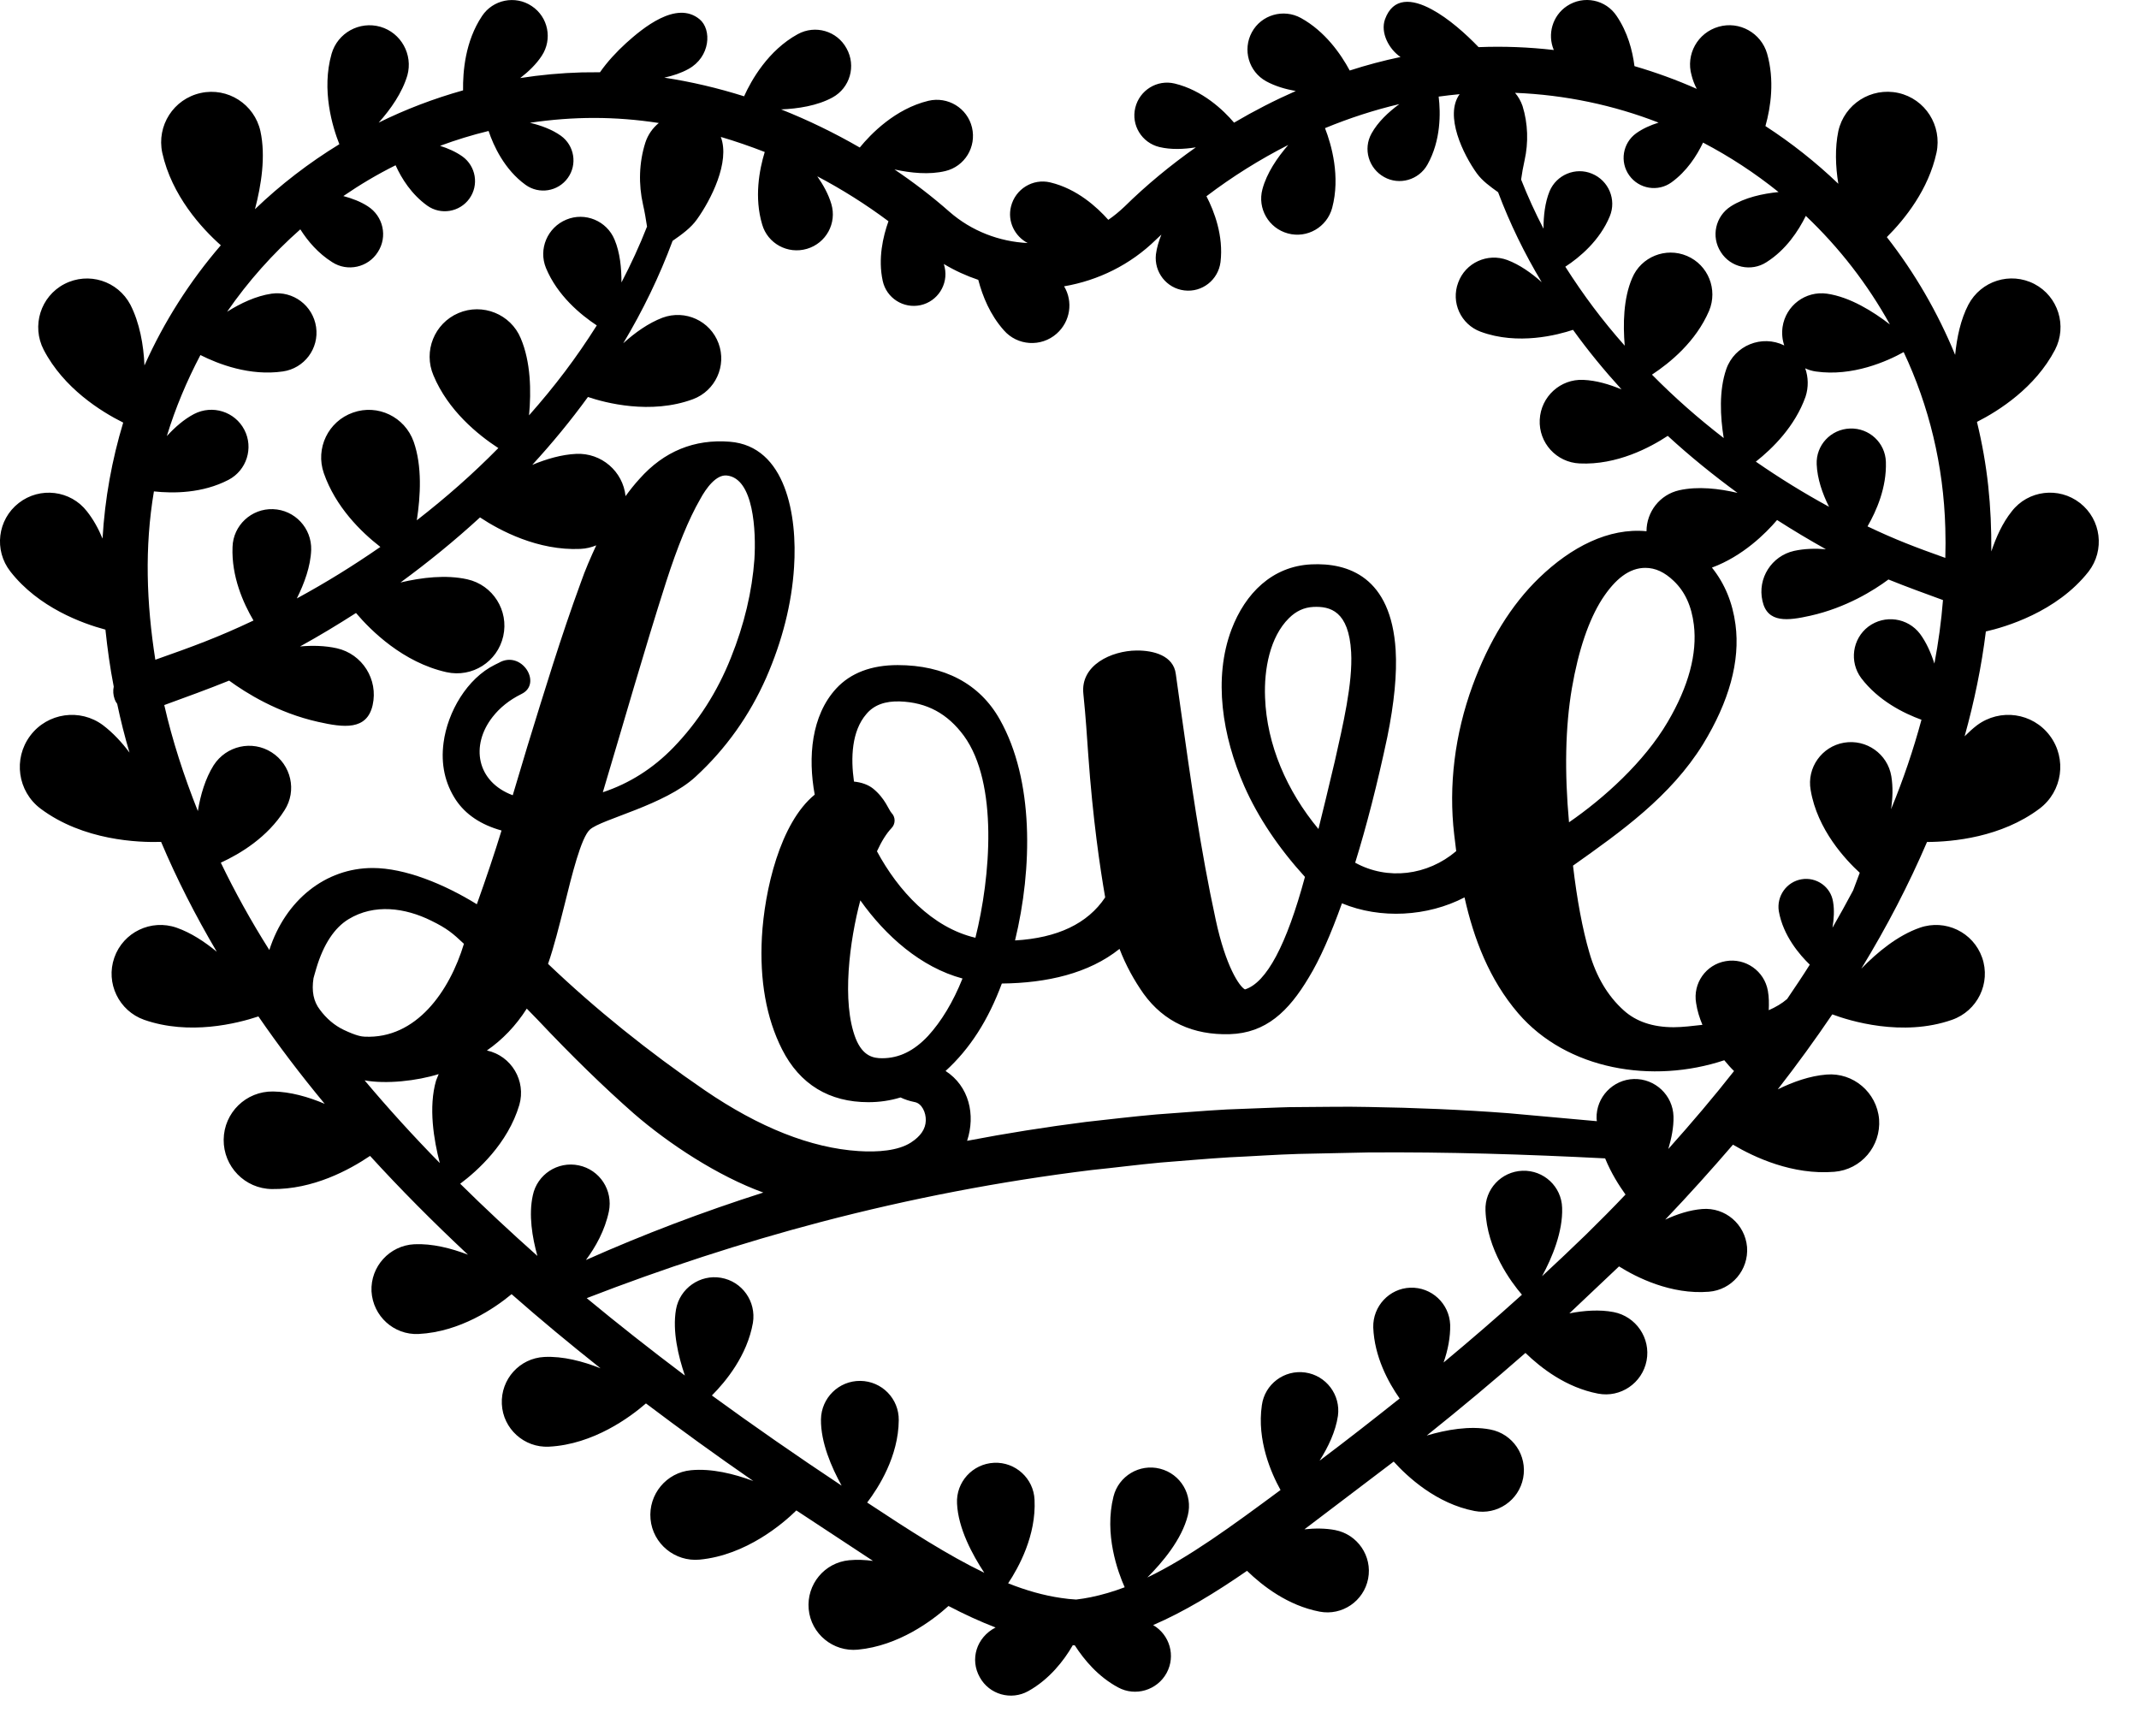 <?xml version="1.0" encoding="iso-8859-1"?>
<!-- Generator: Adobe Illustrator 29.6.1, SVG Export Plug-In . SVG Version: 9.03 Build 0)  -->
<svg version="1.1" id="Ebene_1" xmlns="http://www.w3.org/2000/svg" xmlns:xlink="http://www.w3.org/1999/xlink" x="0px" y="0px"
	 viewBox="0 0 106.218 86.199" style="enable-background:new 0 0 106.218 86.199;" xml:space="preserve">
<path style="fill-rule:evenodd;clip-rule:evenodd;" d="M5.235,31.266c0.1,0.943,0.228,1.887,0.413,2.831
	c-0.043,0.2-0.029,0.41,0.043,0.616c0.028,0.087,0.071,0.165,0.128,0.238c0.171,0.808,0.371,1.616,0.613,2.423
	c-0.385-0.516-0.827-0.989-1.311-1.357c-1.14-0.857-2.765-0.625-3.62,0.517c-0.855,1.143-0.627,2.764,0.513,3.622
	C4.137,41.746,6.888,41.842,8,41.807c0.77,1.823,1.696,3.642,2.765,5.455c-0.613-0.504-1.283-0.945-1.995-1.194
	c-1.269-0.442-2.651,0.224-3.093,1.486c-0.442,1.263,0.228,2.644,1.482,3.088c2.238,0.781,4.604,0.188,5.673-0.168
	c0.998,1.451,2.095,2.898,3.292,4.34c-0.812-0.345-1.71-0.601-2.566-0.613c-1.34-0.018-2.437,1.052-2.451,2.391
	c-0.014,1.337,1.055,2.438,2.394,2.454c2.039,0.027,3.834-0.944,4.875-1.646c1.497,1.642,3.122,3.277,4.861,4.905
	c-0.841-0.323-1.782-0.56-2.665-0.518c-1.226,0.062-2.181,1.108-2.124,2.338c0.071,1.231,1.112,2.178,2.338,2.118
	c2.053-0.103,3.777-1.278,4.618-1.977c1.425,1.253,2.851,2.437,4.419,3.682c-0.869-0.346-1.867-0.61-2.794-0.564
	c-1.226,0.061-2.167,1.107-2.109,2.337c0.057,1.23,1.112,2.18,2.338,2.118c2.224-0.111,4.062-1.491,4.818-2.148
	c1.682,1.271,3.449,2.553,5.331,3.853c-0.955-0.356-2.067-0.633-3.093-0.536c-1.226,0.115-2.124,1.203-2.01,2.43
	c0.114,1.226,1.212,2.125,2.438,2.01c2.309-0.218,4.148-1.797,4.803-2.443l3.806,2.506c-0.399-0.053-0.798-0.07-1.183-0.033
	c-1.226,0.116-2.124,1.203-2.01,2.431c0.114,1.226,1.212,2.126,2.438,2.01c2.024-0.191,3.692-1.433,4.504-2.169
	c0.784,0.412,1.568,0.771,2.338,1.068c-0.955,0.492-1.283,1.588-0.784,2.471c0.47,0.858,1.554,1.165,2.409,0.687
	c1.041-0.58,1.768-1.508,2.209-2.278c0.043,0.001,0.071,0.006,0.1,0.007c0.47,0.73,1.169,1.562,2.152,2.089
	c0.855,0.466,1.939,0.144,2.409-0.72c0.456-0.845,0.157-1.891-0.67-2.376c1.539-0.663,3.079-1.601,4.661-2.694
	c0.77,0.748,2.024,1.724,3.606,2.027c1.112,0.214,2.195-0.52,2.409-1.639c0.214-1.118-0.527-2.198-1.639-2.412
	c-0.484-0.093-1.012-0.093-1.525-0.037l4.433-3.364c0.67,0.74,2.109,2.09,4.02,2.455c1.112,0.212,2.195-0.52,2.409-1.639
	c0.214-1.117-0.513-2.198-1.639-2.41c-1.012-0.195-2.181,0.013-3.15,0.301c1.739-1.391,3.364-2.752,4.903-4.102
	c0.77,0.747,2.024,1.72,3.606,2.021c1.112,0.214,2.195-0.52,2.409-1.638c0.214-1.119-0.527-2.198-1.639-2.412
	c-0.698-0.134-1.468-0.077-2.195,0.064l2.466-2.332c0.855,0.539,2.58,1.412,4.461,1.258c1.14-0.091,1.981-1.086,1.896-2.221
	c-0.1-1.134-1.083-1.98-2.224-1.887c-0.627,0.05-1.254,0.257-1.839,0.527c1.183-1.24,2.295-2.481,3.364-3.722
	c1.069,0.633,2.965,1.515,5.032,1.347c1.34-0.108,2.323-1.276,2.224-2.61c-0.114-1.334-1.283-2.328-2.609-2.219
	c-0.827,0.065-1.653,0.359-2.423,0.735c0.969-1.243,1.867-2.484,2.708-3.724c0.841,0.317,3.478,1.136,5.944,0.271
	c1.269-0.443,1.938-1.825,1.497-3.088c-0.442-1.263-1.825-1.928-3.093-1.486c-1.098,0.382-2.11,1.213-2.908,2.035
	c1.283-2.103,2.366-4.199,3.264-6.292c1.283-0.006,3.692-0.231,5.587-1.656c1.14-0.858,1.368-2.479,0.513-3.622
	c-0.855-1.142-2.466-1.374-3.62-0.517c-0.214,0.164-0.413,0.349-0.613,0.547c0.484-1.74,0.841-3.475,1.055-5.206
	c0.941-0.214,3.521-0.958,5.103-2.978c0.812-1.055,0.627-2.577-0.428-3.401c-1.055-0.824-2.58-0.637-3.392,0.418
	c-0.456,0.57-0.77,1.27-1.012,1.988c0.014-2.265-0.185-4.26-0.713-6.434c1.098-0.557,2.894-1.703,3.877-3.582
	c0.613-1.186,0.157-2.65-1.026-3.267c-1.197-0.619-2.651-0.157-3.278,1.029c-0.385,0.743-0.57,1.626-0.656,2.492
	c-0.869-2.114-2.01-4.079-3.392-5.848c0.912-0.911,2.067-2.365,2.466-4.191c0.285-1.343-0.556-2.671-1.896-2.968
	c-1.354-0.295-2.68,0.554-2.979,1.897c-0.171,0.828-0.142,1.743,0,2.613c-1.112-1.065-2.323-2.024-3.62-2.865
	c0.271-0.958,0.456-2.285,0.085-3.593c-0.299-1.036-1.382-1.636-2.409-1.34C84.299,1.625,83.701,2.704,84,3.74
	c0.057,0.228,0.142,0.453,0.257,0.673c-0.998-0.443-2.038-0.821-3.093-1.129c-0.1-0.787-0.342-1.689-0.884-2.489
	c-0.542-0.819-1.639-1.042-2.466-0.497c-0.727,0.483-0.984,1.41-0.656,2.185c-1.24-0.142-2.466-0.192-3.735-0.142
	c-0.641-0.668-1.497-1.43-2.323-1.873c-0.983-0.535-1.924-0.609-2.323,0.487c-0.242,0.674,0.2,1.491,0.77,1.876
	c-0.855,0.179-1.696,0.403-2.523,0.671c-0.442-0.822-1.226-1.947-2.423-2.608c-0.87-0.477-1.967-0.16-2.437,0.708
	c-0.47,0.868-0.157,1.958,0.713,2.435c0.442,0.242,0.955,0.392,1.468,0.483c-1.041,0.458-2.067,0.984-3.064,1.571
	c-0.528-0.623-1.568-1.611-2.951-1.943C57.46,3.94,56.59,4.477,56.376,5.347c-0.214,0.871,0.328,1.746,1.197,1.954
	c0.57,0.138,1.212,0.111,1.81,0.016c-1.254,0.884-2.452,1.869-3.549,2.949c-0.257,0.242-0.513,0.456-0.798,0.65
	c-0.556-0.624-1.553-1.541-2.879-1.857c-0.869-0.21-1.739,0.328-1.953,1.197c-0.185,0.738,0.185,1.477,0.827,1.813
	c-1.397-0.07-2.779-0.584-3.891-1.559c-0.855-0.754-1.768-1.452-2.722-2.095c0.812,0.177,1.725,0.271,2.523,0.08
	c0.969-0.231,1.554-1.199,1.326-2.164c-0.228-0.962-1.197-1.555-2.167-1.325c-1.653,0.399-2.865,1.656-3.406,2.32
	c-1.269-0.733-2.58-1.367-3.906-1.893c0.841-0.034,1.796-0.181,2.552-0.593c0.869-0.476,1.183-1.567,0.698-2.436
	c-0.47-0.868-1.554-1.184-2.423-0.708c-1.468,0.804-2.309,2.289-2.665,3.086c-1.311-0.413-2.637-0.725-3.963-0.926
	c0.427-0.093,0.841-0.23,1.197-0.428c1.097-0.6,1.169-1.965,0.556-2.471c-1.155-0.958-2.836,0.452-3.649,1.183
	c-0.47,0.43-0.926,0.916-1.297,1.448l-0.898,0.007c-1.04,0.03-2.067,0.125-3.064,0.281c0.413-0.318,0.798-0.687,1.069-1.103
	c0.542-0.821,0.328-1.927-0.499-2.473c-0.812-0.544-1.924-0.322-2.466,0.497c-0.841,1.259-0.955,2.772-0.941,3.69
	c-1.454,0.408-2.865,0.946-4.191,1.602c0.599-0.666,1.169-1.485,1.425-2.347c0.285-1.036-0.313-2.115-1.34-2.412
	c-1.04-0.297-2.124,0.304-2.423,1.34c-0.513,1.796,0.043,3.629,0.385,4.491c-1.511,0.925-2.922,2.008-4.19,3.227
	c0.313-1.19,0.541-2.628,0.271-3.873c-0.299-1.343-1.625-2.192-2.965-1.897c-1.354,0.297-2.195,1.625-1.91,2.968
	c0.47,2.126,1.953,3.747,2.908,4.594c-1.54,1.787-2.822,3.796-3.792,5.968c-0.042-1.023-0.242-2.121-0.698-3.015
	c-0.627-1.186-2.081-1.648-3.278-1.029C2.013,14.72,1.557,16.184,2.17,17.37c0.998,1.916,2.851,3.069,3.948,3.615
	c-0.556,1.84-0.912,3.771-1.026,5.761c-0.2-0.487-0.456-0.951-0.77-1.348c-0.813-1.055-2.338-1.242-3.393-0.418
	c-1.055,0.824-1.24,2.346-0.413,3.401C1.913,30.172,4.094,30.962,5.235,31.266L5.235,31.266z M10.965,42.839
	c0.983-0.452,2.323-1.267,3.164-2.603c0.627-0.972,0.328-2.261-0.641-2.877c-0.969-0.617-2.252-0.329-2.879,0.643
	c-0.414,0.66-0.656,1.48-0.784,2.275c-0.698-1.755-1.269-3.511-1.668-5.265c1.055-0.386,2.138-0.776,3.221-1.214
	c0.841,0.613,2.409,1.6,4.419,2.049c1.268,0.285,2.423,0.436,2.708-0.835c0.285-1.273-0.513-2.536-1.782-2.821
	c-0.584-0.13-1.212-0.144-1.824-0.09c0.955-0.525,1.853-1.069,2.779-1.661c0.741,0.875,2.338,2.456,4.49,2.938
	c1.283,0.285,2.537-0.517,2.822-1.789c0.285-1.273-0.513-2.536-1.782-2.821c-1.055-0.237-2.266-0.093-3.321,0.157
	c1.368-1.001,2.694-2.08,3.949-3.232c0.983,0.653,2.879,1.662,4.989,1.564c0.285-0.014,0.542-0.077,0.784-0.177
	c-0.271,0.583-0.542,1.197-0.77,1.853c-0.983,2.677-1.824,5.449-2.651,8.13l-0.727,2.427c-1.796-0.671-2.11-2.473-0.998-3.891
	c0.356-0.456,0.827-0.837,1.426-1.134c1.069-0.509,0.014-2.214-1.126-1.548l-0.185,0.091c-1.383,0.681-2.352,2.342-2.552,3.874
	c-0.142,1.065,0.071,2.021,0.613,2.844c0.485,0.721,1.24,1.23,2.266,1.515c-0.342,1.116-0.755,2.343-1.226,3.662
	c-1.611-0.996-3.563-1.8-5.174-1.8c-2.338,0-4.333,1.593-5.131,4.072C12.461,45.733,11.663,44.286,10.965,42.839L10.965,42.839z
	 M17.065,51.139c-0.456-0.22-0.855-0.557-1.183-1.003c-0.314-0.407-0.414-0.918-0.314-1.561c0.015-0.046,0.043-0.17,0.143-0.502
	c0.356-1.186,0.898-2.003,1.597-2.428c1.283-0.78,2.808-0.567,4.105,0.074c0.798,0.391,1.069,0.627,1.625,1.149
	c-0.713,2.352-2.366,4.735-4.932,4.611C17.963,51.473,17.706,51.443,17.065,51.139L17.065,51.139z M18.106,53.649
	c1.069,0.195,2.594,0.028,3.677-0.311c-0.043,0.103-0.086,0.208-0.128,0.319c-0.385,1.323-0.114,2.955,0.185,4.099
	C20.5,56.39,19.26,55.022,18.106,53.649L18.106,53.649z M28.739,57.87c-1.041-0.219-2.067,0.449-2.281,1.492
	c-0.214,0.968-0.029,2.083,0.228,3.005c-1.34-1.192-2.623-2.388-3.834-3.585c0.841-0.627,2.366-1.987,2.937-3.914
	c0.342-1.19-0.385-2.435-1.611-2.703c0.77-0.532,1.439-1.229,1.981-2.079c0.157,0.161,0.313,0.315,0.513,0.526
	c1.725,1.832,3.35,3.409,4.804,4.685c1.739,1.509,4.176,3.107,6.428,3.923c-2.993,0.954-5.944,2.074-8.809,3.35
	c0.485-0.651,0.941-1.468,1.14-2.409C30.449,59.115,29.793,58.091,28.739,57.87L28.739,57.87z M78.769,61.296
	c-0.713,0.688-1.44,1.382-2.195,2.079c0.499-0.915,1.041-2.215,0.998-3.398c-0.029-1.053-0.912-1.876-1.967-1.839
	c-1.055,0.037-1.882,0.922-1.839,1.974c0.071,1.94,1.269,3.551,1.81,4.181c-1.283,1.16-2.537,2.238-3.891,3.368
	c0.214-0.61,0.342-1.26,0.328-1.877c-0.043-1.053-0.927-1.876-1.981-1.839c-1.041,0.037-1.867,0.921-1.839,1.974
	c0.057,1.451,0.741,2.717,1.311,3.528c-1.269,1.01-2.58,2.038-3.977,3.089c0.428-0.674,0.798-1.451,0.912-2.225
	c0.143-1.043-0.584-2.008-1.625-2.155c-1.041-0.147-2.01,0.579-2.152,1.623c-0.257,1.748,0.471,3.391,0.927,4.212
	c-2.452,1.816-4.561,3.358-6.614,4.344c0.741-0.741,1.71-1.88,2.01-3.083c0.256-1.022-0.356-2.06-1.382-2.319
	c-1.012-0.258-2.053,0.361-2.309,1.381c-0.47,1.87,0.214,3.741,0.556,4.507c-0.556,0.212-1.126,0.379-1.682,0.493
	c-0.242,0.048-0.484,0.089-0.727,0.117c-0.256-0.014-0.499-0.04-0.741-0.077c-0.869-0.124-1.753-0.378-2.637-0.729
	c0.527-0.794,1.397-2.375,1.311-4.146c-0.043-1.066-0.955-1.889-2.01-1.839c-1.069,0.051-1.896,0.958-1.839,2.024
	c0.057,1.241,0.77,2.553,1.354,3.438c-1.796-0.865-3.692-2.085-5.816-3.488c0.57-0.751,1.554-2.295,1.568-4.09
	c0.014-1.068-0.841-1.941-1.91-1.951c-1.069-0.01-1.938,0.847-1.953,1.914c-0.014,1.146,0.527,2.383,1.026,3.288
	c-2.209-1.467-4.419-3-6.443-4.478c0.698-0.701,1.753-1.984,2.038-3.608c0.171-1.052-0.527-2.053-1.582-2.235
	c-1.041-0.183-2.053,0.522-2.238,1.572c-0.185,1.079,0.114,2.322,0.442,3.281c-1.71-1.288-3.335-2.567-4.875-3.843
	c3.806-1.475,7.683-2.744,11.631-3.783c4.419-1.159,8.908-2.024,13.455-2.581c1.14-0.115,2.266-0.264,3.407-0.369
	c1.14-0.086,2.28-0.193,3.421-0.261c1.155-0.051,2.295-0.135,3.435-0.168l3.435-0.073c3.934-0.031,7.854,0.093,11.788,0.294
	c0.299,0.738,0.698,1.358,1.012,1.796C80.095,59.979,79.439,60.638,78.769,61.296L78.769,61.296z M43.805,52.55
	c-0.427,0-0.955-0.091-1.311-0.975c-0.713-1.817-0.299-4.886,0.228-6.864c1.254,1.767,3.007,3.324,5.074,3.88
	c-0.47,1.176-1.055,2.134-1.71,2.851C45.387,52.187,44.646,52.55,43.805,52.55L43.805,52.55z M43.021,35.459
	c0.385-0.463,0.955-0.651,1.668-0.627c1.34,0.046,2.366,0.606,3.178,1.71c1.711,2.355,1.325,7.011,0.57,10.025
	c-2.152-0.503-3.834-2.335-4.889-4.293c0.228-0.499,0.47-0.886,0.727-1.156c0.199-0.208,0.199-0.54,0-0.745
	c-0.142-0.147-0.313-0.723-0.927-1.219c-0.242-0.187-0.556-0.302-0.941-0.342C42.237,37.627,42.294,36.3,43.021,35.459
	L43.021,35.459z M82.845,57.056c0.157-0.53,0.271-1.084,0.257-1.615c-0.029-1.053-0.912-1.886-1.967-1.859
	c-1.041,0.027-1.882,0.904-1.853,1.957c0,0.046,0.014,0.091,0.014,0.137l-4.376-0.395c-2.323-0.178-4.647-0.273-6.984-0.311
	c-1.155-0.027-2.309,0.003-3.506,0.006c-0.584-0.003-1.169,0.033-1.753,0.05l-1.753,0.068c-1.169,0.063-2.338,0.167-3.507,0.248
	c-1.169,0.104-2.323,0.241-3.492,0.371c-1.967,0.25-3.948,0.563-5.901,0.938c0.427-1.291,0.1-2.712-1.069-3.469
	c1.212-1.102,2.124-2.533,2.794-4.342c2.238-0.023,4.319-0.5,5.844-1.72c0.313,0.818,0.727,1.565,1.197,2.231
	c1.012,1.398,2.466,2.057,4.276,2.004c1.796-0.054,2.922-1.131,3.92-2.805c0.556-0.906,1.098-2.147,1.653-3.693
	c1.91,0.794,4.248,0.661,6.086-0.294c0.456,2.042,1.226,4.078,2.665,5.754c2.423,2.818,6.671,3.519,10.234,2.333
	c0.171,0.207,0.328,0.385,0.485,0.536C85.097,54.475,84,55.765,82.845,57.056L82.845,57.056z M65.214,30.139
	c0.841-0.041,1.767,0.201,1.881,2.249c0.086,1.541-0.413,3.638-0.812,5.416c-0.313,1.334-0.599,2.503-0.812,3.363
	c-1.568-1.888-2.566-4.18-2.651-6.53c-0.057-1.404,0.242-3.004,1.183-3.937C64.359,30.345,64.758,30.162,65.214,30.139
	L65.214,30.139z M79.553,29.755c0.656-1.009,1.354-1.556,2.152-1.556c0.499,0,0.955,0.214,1.411,0.651
	c0.556,0.53,0.884,1.244,0.998,2.181c0.171,1.424-0.257,3.045-1.297,4.813c-1.169,1.997-3.178,3.802-4.903,4.99
	c-0.228-2.49-0.185-4.73,0.142-6.655C78.384,32.273,78.897,30.785,79.553,29.755L79.553,29.755z M96.058,32.952
	c-0.171-0.532-0.399-1.049-0.713-1.475c-0.613-0.805-1.753-0.966-2.566-0.361c-0.798,0.606-0.955,1.749-0.356,2.556
	c0.855,1.126,2.11,1.748,2.993,2.07c-0.399,1.475-0.898,2.958-1.511,4.443c0.085-0.552,0.1-1.115,0.014-1.639
	c-0.185-1.109-1.24-1.854-2.352-1.665c-1.098,0.188-1.853,1.242-1.654,2.349c0.328,1.977,1.753,3.482,2.438,4.11l-0.328,0.874
	c-0.328,0.617-0.67,1.236-1.026,1.854c0.071-0.431,0.1-0.877,0.028-1.289c-0.114-0.743-0.827-1.243-1.568-1.115
	c-0.741,0.127-1.24,0.834-1.126,1.578c0.214,1.236,1.055,2.194,1.539,2.661c-0.356,0.569-0.741,1.136-1.126,1.706
	c-0.257,0.224-0.57,0.405-0.912,0.556c0.014-0.326,0.014-0.651-0.043-0.961c-0.171-0.985-1.112-1.646-2.095-1.475
	c-0.983,0.168-1.639,1.103-1.468,2.087c0.057,0.381,0.171,0.738,0.313,1.076c-0.47,0.051-0.983,0.118-1.425,0.118
	c-1.041,0-1.867-0.281-2.48-0.834c-0.798-0.715-1.369-1.682-1.71-2.871c-0.342-1.173-0.613-2.625-0.812-4.319
	c2.38-1.686,4.846-3.429,6.457-6.032c1.297-2.125,1.853-4.126,1.611-5.944c-0.143-1.077-0.527-2.024-1.169-2.824
	c1.525-0.564,2.666-1.695,3.235-2.363c0.827,0.53,1.582,0.979,2.423,1.451c-0.527-0.044-1.069-0.03-1.582,0.083
	c-1.112,0.251-1.824,1.361-1.568,2.481c0.242,1.12,1.269,0.986,2.38,0.737c1.768-0.395,3.15-1.257,3.877-1.799
	c0.912,0.37,1.824,0.698,2.708,1.022C96.401,30.848,96.258,31.898,96.058,32.952L96.058,32.952z M96.6,26.227
	c0.015,0.492,0.015,0.984,0,1.477c-1.468-0.523-2.466-0.9-3.863-1.565c0.442-0.767,0.955-1.926,0.912-3.203
	c-0.029-0.948-0.827-1.691-1.782-1.656c-0.955,0.034-1.696,0.829-1.654,1.779c0.029,0.714,0.285,1.458,0.613,2.108
	c-1.269-0.693-2.437-1.414-3.635-2.242c0.841-0.663,1.939-1.749,2.466-3.218c0.157-0.479,0.142-0.976-0.014-1.417
	c0.157,0.077,0.342,0.131,0.527,0.158c1.825,0.262,3.549-0.51,4.362-0.964C95.788,20.149,96.515,23.104,96.6,26.227L96.6,26.227z
	 M82.361,6.089c-0.399,0.126-0.784,0.295-1.112,0.53c-0.67,0.483-0.827,1.421-0.342,2.094c0.485,0.674,1.425,0.827,2.095,0.343
	c0.756-0.546,1.254-1.316,1.568-1.975c1.325,0.693,2.58,1.516,3.749,2.456c-0.784,0.078-1.682,0.271-2.366,0.707
	c-0.77,0.49-0.998,1.51-0.499,2.276c0.484,0.767,1.511,0.991,2.266,0.499c0.969-0.613,1.582-1.548,1.953-2.298
	c1.653,1.566,3.064,3.384,4.176,5.391c-0.827-0.641-1.981-1.364-3.122-1.528c-1.069-0.152-2.052,0.589-2.209,1.655
	c-0.043,0.319-0.014,0.63,0.085,0.915c-1.112-0.547-2.466-0.004-2.879,1.174c-0.37,1.065-0.299,2.37-0.128,3.425
	c-1.283-0.995-2.423-1.994-3.563-3.149c0.898-0.59,2.181-1.64,2.837-3.17c0.442-1.056-0.043-2.276-1.098-2.725
	c-1.055-0.449-2.281,0.044-2.722,1.1c-0.442,1.022-0.456,2.303-0.37,3.357c-1.126-1.273-2.038-2.495-2.95-3.922
	c0.713-0.463,1.71-1.297,2.209-2.505c0.342-0.827-0.057-1.773-0.884-2.114c-0.812-0.342-1.767,0.051-2.109,0.878
	c-0.228,0.563-0.299,1.225-0.299,1.853c-0.413-0.794-0.784-1.608-1.112-2.44c0.043-0.315,0.1-0.63,0.171-0.948
	c0.199-0.888,0.171-1.833-0.1-2.705c-0.086-0.249-0.214-0.469-0.371-0.653C77.729,4.709,80.137,5.223,82.361,6.089L82.361,6.089z
	 M33.4,11.96c0.456-0.316,0.912-0.643,1.211-1.069c0.684-0.954,1.654-2.844,1.183-4.092c0.727,0.215,1.454,0.465,2.181,0.748
	c-0.271,0.892-0.527,2.258-0.128,3.598c0.271,0.949,1.269,1.492,2.223,1.212c0.955-0.281,1.497-1.278,1.212-2.228
	c-0.142-0.482-0.399-0.947-0.698-1.374c1.226,0.646,2.409,1.391,3.535,2.231c-0.271,0.762-0.527,1.854-0.285,2.963
	c0.185,0.85,1.026,1.39,1.881,1.204c0.841-0.185,1.383-1.025,1.197-1.876c-0.014-0.056-0.029-0.113-0.043-0.168
	c0.542,0.328,1.126,0.592,1.71,0.788c0.214,0.814,0.585,1.734,1.268,2.502c0.67,0.774,1.853,0.851,2.623,0.171
	c0.684-0.602,0.827-1.595,0.371-2.352c1.682-0.288,3.292-1.066,4.575-2.329c0.086-0.081,0.171-0.16,0.256-0.24
	c-0.128,0.321-0.228,0.65-0.271,0.979c-0.1,0.884,0.527,1.688,1.411,1.794c0.884,0.108,1.682-0.522,1.796-1.407
	c0.157-1.303-0.313-2.526-0.698-3.27c1.283-0.975,2.651-1.829,4.062-2.547c-0.542,0.626-1.069,1.395-1.283,2.201
	c-0.257,0.956,0.313,1.939,1.269,2.194c0.955,0.257,1.938-0.313,2.195-1.27c0.413-1.552-0.029-3.12-0.356-3.96
	c1.212-0.5,2.451-0.902,3.692-1.194c-0.542,0.396-1.069,0.891-1.383,1.462c-0.427,0.767-0.142,1.733,0.627,2.16
	c0.755,0.425,1.724,0.148,2.152-0.619c0.67-1.195,0.656-2.566,0.556-3.375c0.356-0.048,0.698-0.089,1.041-0.12
	c-0.77,1.063,0.185,3.003,0.855,3.933c0.271,0.373,0.67,0.66,1.055,0.935c0.584,1.552,1.312,3.046,2.167,4.469
	c-0.514-0.46-1.098-0.872-1.71-1.102c-0.984-0.365-2.081,0.136-2.438,1.12c-0.371,0.982,0.128,2.075,1.112,2.44
	c1.853,0.686,3.834,0.16,4.59-0.093c0.741,1.032,1.553,2.018,2.409,2.958c-0.613-0.255-1.254-0.445-1.896-0.473
	c-1.14-0.054-2.109,0.831-2.166,1.978c-0.057,1.146,0.826,2.12,1.981,2.172c1.853,0.088,3.506-0.796,4.376-1.37
	c1.098,1.011,2.266,1.954,3.464,2.832c-0.912-0.215-1.967-0.338-2.894-0.131c-0.969,0.217-1.625,1.08-1.625,2.035
	c-1.881-0.182-3.749,0.788-5.331,2.316c-1.383,1.336-2.495,3.136-3.307,5.352c-0.884,2.416-1.197,4.972-0.912,7.393
	c0.029,0.271,0.071,0.547,0.1,0.824c-1.425,1.213-3.407,1.461-5.017,0.575c0.556-1.792,1.098-3.89,1.597-6.245
	c0.342-1.682,0.485-3.134,0.413-4.315c-0.228-3.64-2.366-4.343-4.19-4.255c-1.939,0.094-3.278,1.434-3.963,3.237
	c-0.912,2.423-0.456,5.291,0.641,7.787c0.684,1.544,1.696,3.055,3.008,4.497c-0.912,3.376-1.91,5.255-2.979,5.586
	c-0.271-0.137-0.955-1.136-1.453-3.462c-0.756-3.479-1.254-7.036-1.739-10.472c-0.1-0.69-0.142-1.038-0.242-1.728
	c-0.114-0.911-1.098-1.176-1.953-1.167c-1.24,0.013-2.794,0.723-2.637,2.152c0.128,1.256,0.171,2.038,0.242,3.022
	c0.228,3.203,0.584,5.609,0.841,7.085c-0.869,1.301-2.366,2.016-4.476,2.138c0.87-3.588,0.941-7.963-0.755-10.969
	c-0.998-1.783-2.765-2.704-5.074-2.704c-1.311,0-2.337,0.392-3.05,1.162c-1.24,1.348-1.411,3.412-1.069,5.271
	c-1.725,1.405-2.494,4.759-2.623,7.071c-0.114,2.144,0.214,4.018,0.998,5.571c0.884,1.752,2.352,2.63,4.29,2.63
	c0.556,0,1.083-0.078,1.596-0.235c0.199,0.095,0.428,0.175,0.713,0.232c0.342,0.067,0.556,0.51,0.542,0.919
	c-0.014,0.419-0.256,0.776-0.741,1.089c-0.627,0.405-1.639,0.486-2.594,0.423c-2.366-0.152-4.932-1.169-7.64-3.019
	c-2.808-1.921-5.431-4.032-7.783-6.277c0.299-0.858,0.556-1.901,0.813-2.912c0.371-1.5,0.827-3.365,1.268-3.759
	c0.57-0.516,3.72-1.21,5.246-2.624c1.511-1.39,2.68-3.043,3.506-4.913c0.798-1.827,1.269-3.675,1.383-5.489
	c0.171-2.547-0.399-6.014-3.193-6.232c-1.753-0.137-3.264,0.469-4.49,1.853c-0.242,0.265-0.47,0.552-0.684,0.849
	c-0.129-1.229-1.198-2.158-2.452-2.099c-0.727,0.034-1.468,0.251-2.181,0.546c0.984-1.071,1.91-2.195,2.765-3.371
	c0.841,0.285,3.107,0.891,5.217,0.109c1.112-0.415,1.682-1.658,1.268-2.774c-0.413-1.117-1.653-1.686-2.779-1.273
	c-0.698,0.264-1.368,0.741-1.953,1.271C31.918,15.43,32.744,13.728,33.4,11.96L33.4,11.96z M33.086,28.871
	c0.556-1.721,1.112-3.093,1.682-4.081c0.299-0.555,0.798-1.234,1.326-1.177c1.34,0.14,1.454,2.775,1.368,4.159
	c-0.114,1.583-0.499,3.231-1.169,4.895c-0.67,1.685-1.625,3.181-2.851,4.449c-1.012,1.046-2.195,1.792-3.507,2.226
	C30.962,35.918,31.989,32.293,33.086,28.871L33.086,28.871z M7.643,24.402c0.955,0.104,2.409,0.101,3.706-0.575
	c0.898-0.47,1.254-1.583,0.784-2.486c-0.47-0.902-1.582-1.253-2.495-0.783c-0.499,0.262-0.955,0.66-1.354,1.098
	c0.428-1.404,0.998-2.751,1.668-4.025c0.898,0.453,2.452,1.051,4.091,0.815c1.069-0.152,1.81-1.141,1.653-2.208
	c-0.157-1.066-1.14-1.807-2.209-1.655c-0.77,0.111-1.539,0.476-2.209,0.897c1.041-1.508,2.266-2.882,3.635-4.091
	c0.371,0.584,0.884,1.19,1.582,1.629c0.755,0.492,1.782,0.268,2.266-0.499c0.499-0.767,0.271-1.786-0.499-2.276
	c-0.356-0.232-0.784-0.393-1.212-0.507c0.826-0.566,1.682-1.076,2.594-1.529c0.299,0.666,0.798,1.449,1.568,2.002
	c0.67,0.483,1.611,0.329,2.095-0.343c0.485-0.673,0.328-1.611-0.342-2.095c-0.328-0.232-0.713-0.403-1.112-0.529
	c0.784-0.291,1.582-0.537,2.409-0.738c0.242,0.725,0.784,1.917,1.839,2.677c0.67,0.483,1.611,0.331,2.095-0.344
	c0.484-0.671,0.328-1.611-0.342-2.094c-0.442-0.316-0.998-0.517-1.539-0.646c2.166-0.319,4.219-0.325,6.4,0.011
	c-0.299,0.244-0.541,0.577-0.67,0.979c-0.314,0.991-0.342,2.065-0.114,3.073c0.085,0.365,0.142,0.729,0.199,1.092
	c-0.371,0.947-0.798,1.87-1.269,2.774c0-0.72-0.071-1.478-0.342-2.122c-0.385-0.939-1.468-1.385-2.395-0.998
	c-0.941,0.388-1.397,1.464-1.012,2.403c0.57,1.375,1.725,2.323,2.523,2.851c-1.026,1.626-2.081,3.016-3.364,4.466
	c0.114-1.2,0.086-2.661-0.413-3.829c-0.499-1.2-1.896-1.76-3.093-1.25c-1.197,0.51-1.753,1.896-1.24,3.096
	c0.727,1.742,2.195,2.939,3.221,3.608c-1.297,1.317-2.594,2.453-4.048,3.586c0.185-1.202,0.271-2.691-0.157-3.905
	c-0.441-1.232-1.781-1.877-3.007-1.445c-1.24,0.432-1.881,1.78-1.454,3.01c0.584,1.675,1.838,2.911,2.808,3.663
	c-1.368,0.946-2.694,1.767-4.148,2.558c0.371-0.744,0.684-1.595,0.713-2.413c0.029-1.078-0.812-1.983-1.896-2.021
	c-1.069-0.038-1.981,0.804-2.01,1.883c-0.057,1.455,0.528,2.777,1.041,3.647c-1.767,0.838-3.008,1.289-4.875,1.948
	C7.273,29.951,7.173,27.19,7.643,24.402L7.643,24.402z"/>
</svg>

